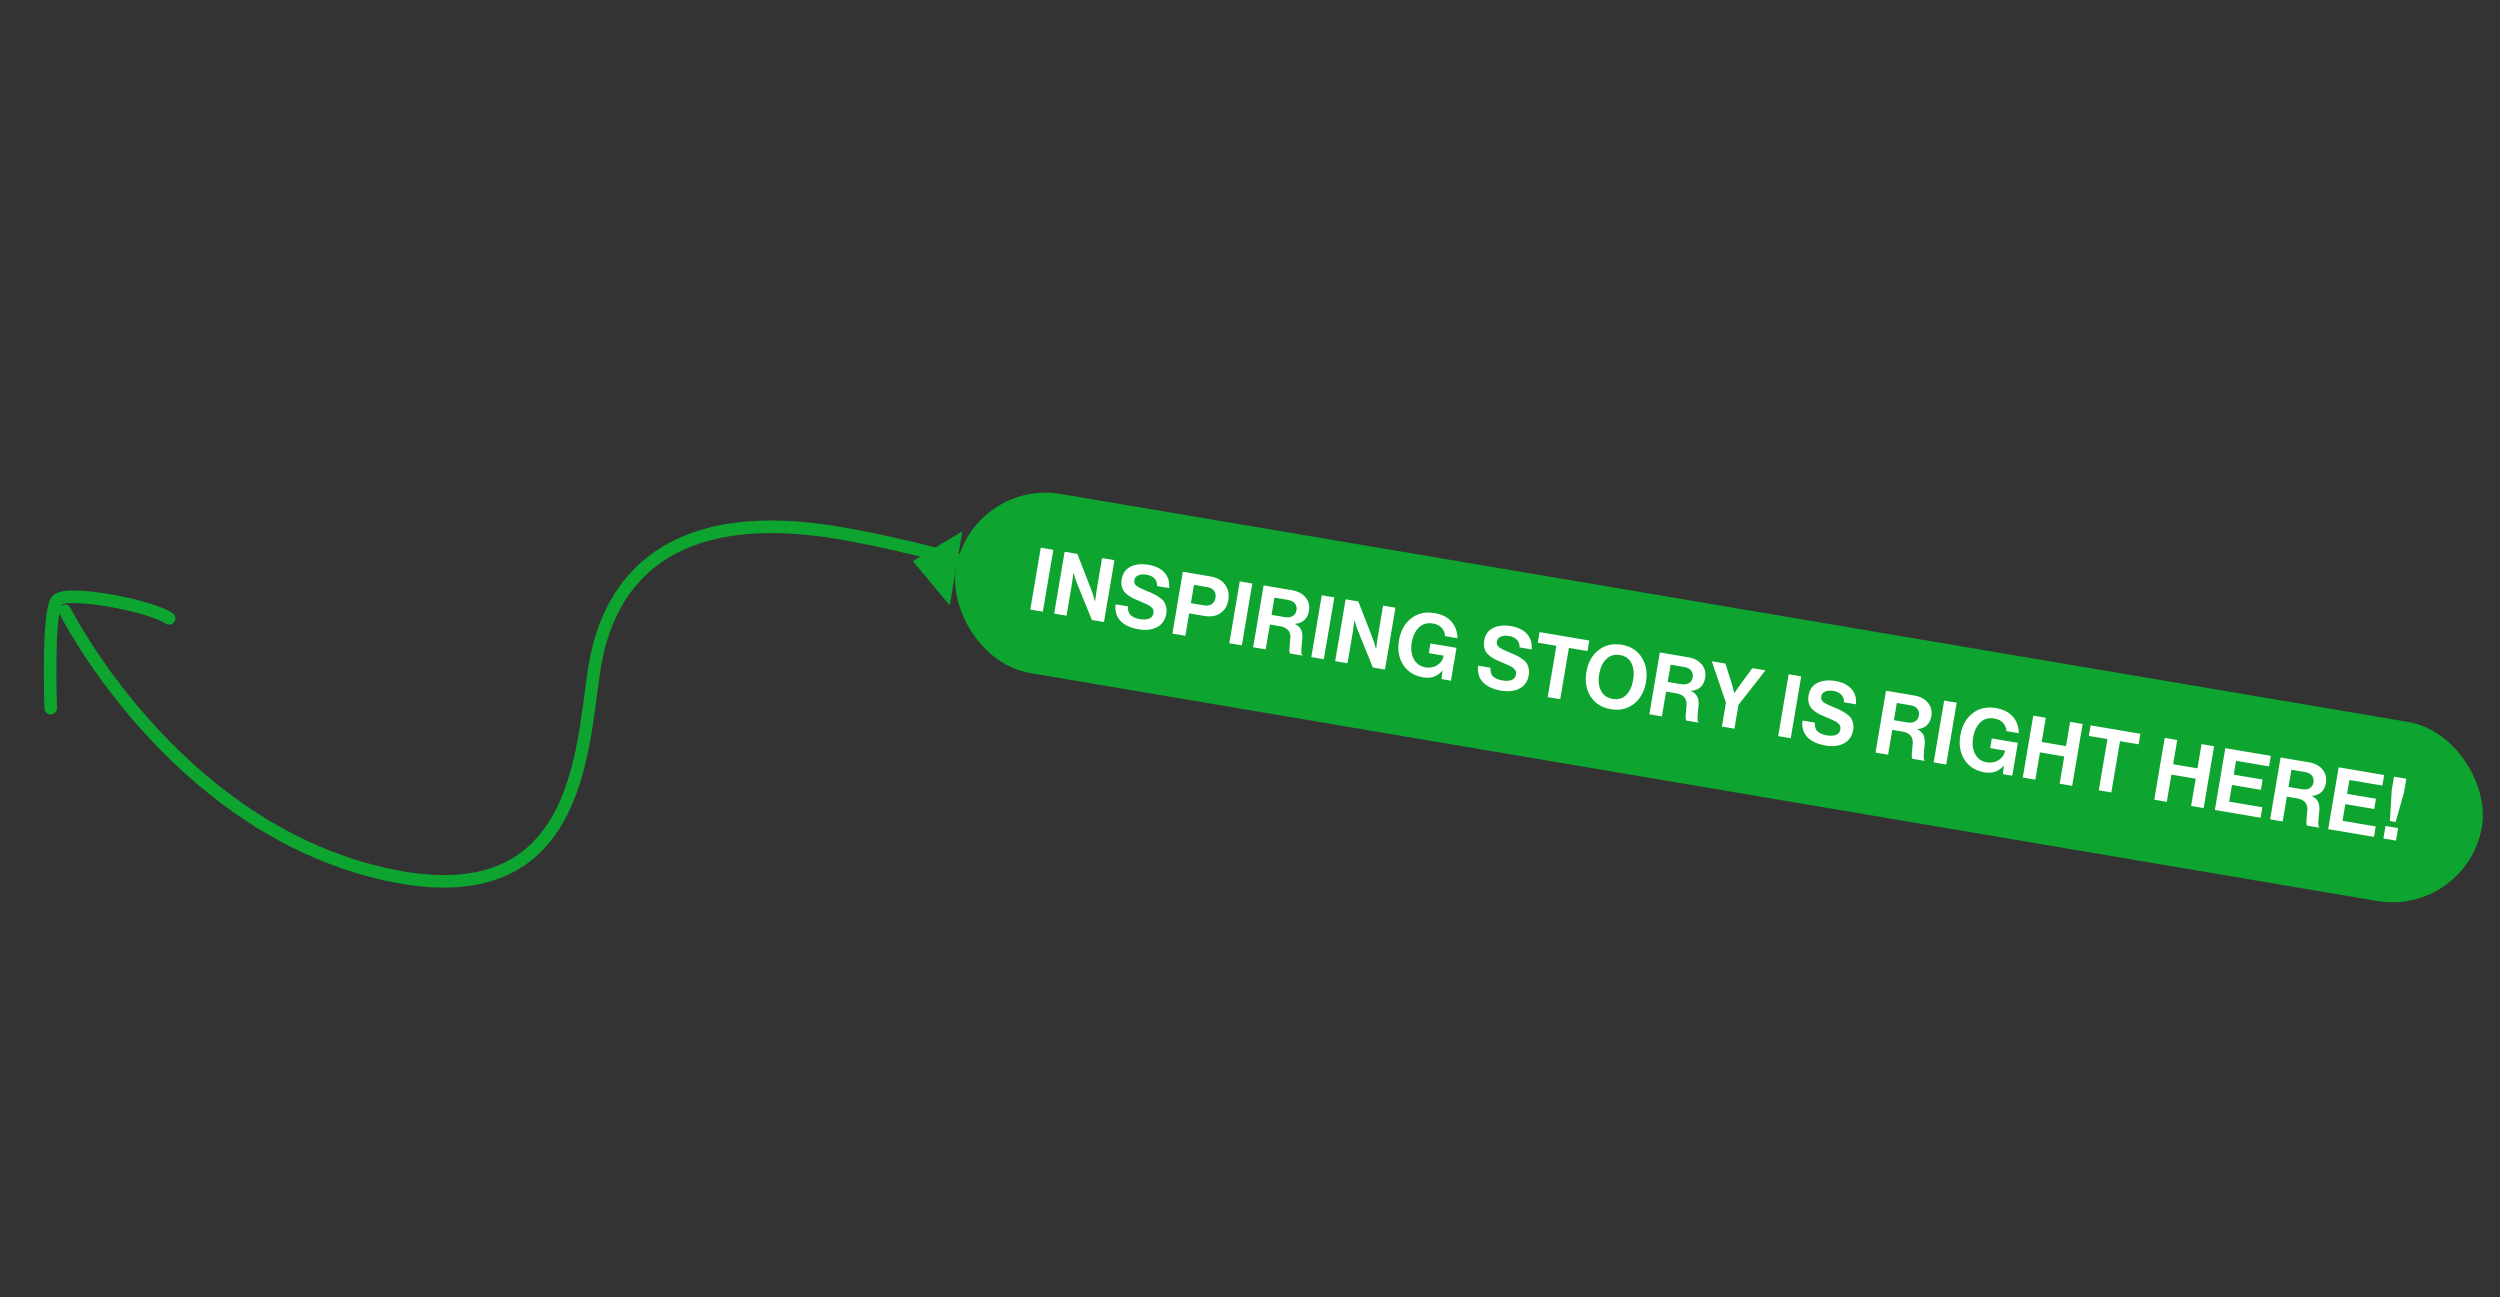 <svg width="399" height="207" viewBox="0 0 399 207" fill="none" xmlns="http://www.w3.org/2000/svg">
<rect x="0" y="0" width="399" height="207" fill="#333333" stroke="none"/>
<path d="M9.479 97.94C9.233 97.446 9.433 96.846 9.927 96.599C10.421 96.352 11.022 96.553 11.269 97.047L9.479 97.94ZM95.219 104.745L94.241 104.539L94.241 104.538L95.219 104.745ZM206.589 100.768C207.135 100.684 207.645 101.059 207.729 101.605C207.813 102.15 207.439 102.661 206.893 102.745L206.589 100.768ZM9.092 112.986C9.111 113.538 8.68 114.001 8.128 114.021C7.576 114.04 7.113 113.609 7.093 113.057L9.092 112.986ZM9.117 95.801L8.379 95.127L8.379 95.127L9.117 95.801ZM27.589 97.894C28.035 98.221 28.132 98.846 27.806 99.292C27.48 99.738 26.854 99.835 26.409 99.509L27.589 97.894ZM10.374 97.494C11.269 97.047 11.269 97.047 11.269 97.047C11.269 97.047 11.269 97.047 11.269 97.047C11.269 97.048 11.27 97.049 11.271 97.051C11.272 97.054 11.275 97.059 11.279 97.067C11.286 97.081 11.298 97.104 11.313 97.135C11.345 97.196 11.393 97.289 11.457 97.411C11.586 97.655 11.781 98.017 12.042 98.483C12.564 99.413 13.348 100.757 14.396 102.396C16.491 105.675 19.631 110.131 23.809 114.829C32.174 124.236 44.639 134.55 61.133 138.418L60.677 140.365C43.631 136.368 30.83 125.734 22.315 116.158C18.052 111.365 14.849 106.821 12.71 103.473C11.64 101.798 10.836 100.421 10.297 99.46C10.028 98.98 9.825 98.603 9.689 98.345C9.621 98.216 9.569 98.116 9.534 98.048C9.517 98.014 9.503 97.988 9.494 97.97C9.49 97.961 9.486 97.954 9.484 97.949C9.482 97.946 9.481 97.945 9.481 97.943C9.48 97.942 9.48 97.942 9.48 97.941C9.48 97.941 9.479 97.94 10.374 97.494ZM61.133 138.418C69.388 140.353 75.336 139.891 79.672 138.052C83.992 136.219 86.843 132.964 88.801 129.042C90.768 125.102 91.815 120.526 92.525 116.136C92.879 113.943 93.146 111.819 93.406 109.849C93.664 107.892 93.917 106.073 94.241 104.539L96.198 104.952C95.892 106.399 95.648 108.144 95.389 110.111C95.131 112.065 94.859 114.226 94.499 116.455C93.779 120.907 92.694 125.722 90.59 129.936C88.477 134.168 85.317 137.83 80.453 139.893C75.604 141.95 69.192 142.362 60.677 140.365L61.133 138.418ZM94.241 104.538C95.414 98.997 98.115 92.522 104.377 88.134C110.646 83.742 120.29 81.574 135.06 84.241L134.704 86.209C120.254 83.6 111.211 85.788 105.525 89.772C99.832 93.761 97.313 99.685 96.198 104.952L94.241 104.538ZM135.06 84.241C149.739 86.891 164.271 91.587 176.798 95.321C183.077 97.192 188.845 98.82 193.908 99.847C198.986 100.876 203.263 101.281 206.589 100.768L206.893 102.745C203.211 103.313 198.654 102.85 193.51 101.807C188.351 100.76 182.509 99.109 176.227 97.237C163.634 93.484 149.244 88.834 134.704 86.209L135.06 84.241ZM8.092 113.021C7.093 113.057 7.093 113.057 7.093 113.057C7.093 113.057 7.093 113.056 7.093 113.056C7.093 113.055 7.093 113.055 7.093 113.054C7.093 113.052 7.093 113.049 7.092 113.045C7.092 113.037 7.092 113.026 7.091 113.011C7.09 112.981 7.089 112.937 7.087 112.879C7.083 112.764 7.078 112.595 7.072 112.38C7.06 111.951 7.044 111.335 7.031 110.592C7.003 109.106 6.984 107.104 7.013 105.045C7.043 102.991 7.122 100.859 7.297 99.121C7.384 98.254 7.496 97.46 7.646 96.813C7.721 96.489 7.809 96.181 7.916 95.911C8.019 95.652 8.163 95.363 8.379 95.127L9.856 96.475C9.874 96.455 9.838 96.49 9.775 96.648C9.718 96.794 9.656 96.997 9.595 97.262C9.472 97.792 9.37 98.492 9.287 99.321C9.121 100.974 9.042 103.039 9.013 105.074C8.984 107.104 9.003 109.083 9.03 110.555C9.044 111.291 9.059 111.9 9.071 112.324C9.077 112.536 9.082 112.702 9.086 112.815C9.088 112.871 9.089 112.914 9.09 112.943C9.091 112.957 9.091 112.968 9.091 112.975C9.091 112.979 9.091 112.981 9.092 112.983C9.092 112.984 9.092 112.985 9.092 112.985C9.092 112.985 9.092 112.985 9.092 112.986C9.092 112.986 9.092 112.986 8.092 113.021ZM8.379 95.127C8.82 94.644 9.505 94.455 10.064 94.361C10.682 94.257 11.425 94.228 12.227 94.247C13.836 94.286 15.825 94.528 17.821 94.881C19.821 95.235 21.862 95.707 23.582 96.219C25.254 96.716 26.764 97.29 27.589 97.894L26.409 99.509C25.894 99.132 24.696 98.637 23.011 98.136C21.375 97.649 19.409 97.193 17.472 96.85C15.531 96.507 13.651 96.282 12.178 96.247C11.438 96.229 10.837 96.259 10.396 96.334C9.897 96.418 9.811 96.525 9.856 96.475L8.379 95.127Z" fill="#0DA430"/>
<path d="M145.681 89.546L153.584 84.797L151.582 96.629L145.681 89.546Z" fill="#0DA430"/>
<rect x="155.002" y="76.417" width="247" height="29" rx="14.5" transform="rotate(9.604 155.002 76.417)" fill="#0DA430"/>
<path d="M164.437 97.283L166.107 87.413L168.109 87.752L166.439 97.622L164.437 97.283ZM168.245 97.927L169.915 88.058L171.944 88.401L174.297 94.465C174.363 94.637 174.431 94.847 174.503 95.096C174.584 95.346 174.643 95.555 174.681 95.722L174.754 95.962L174.781 95.967C174.86 95.279 174.938 94.706 175.016 94.246L175.892 89.069L177.866 89.403L176.196 99.273L174.263 98.946L171.818 92.923C171.752 92.751 171.678 92.545 171.596 92.304C171.515 92.053 171.456 91.845 171.418 91.677L171.345 91.438L171.317 91.433C171.237 92.129 171.158 92.708 171.081 93.168L170.219 98.261L168.245 97.927ZM181.77 100.443C180.436 100.218 179.448 99.762 178.807 99.076C178.167 98.381 177.918 97.505 178.058 96.45L180.019 96.782C179.983 97.382 180.119 97.84 180.425 98.157C180.74 98.475 181.252 98.694 181.961 98.814C182.522 98.909 182.999 98.886 183.392 98.744C183.787 98.593 184.021 98.302 184.094 97.869C184.121 97.713 184.121 97.571 184.095 97.443C184.08 97.308 184.016 97.184 183.903 97.07C183.791 96.947 183.694 96.85 183.611 96.779C183.53 96.699 183.371 96.606 183.133 96.499C182.897 96.384 182.717 96.301 182.593 96.252C182.47 96.193 182.241 96.093 181.906 95.951C181.499 95.778 181.164 95.632 180.901 95.511C180.646 95.392 180.367 95.227 180.062 95.014C179.766 94.803 179.538 94.589 179.375 94.373C179.224 94.148 179.11 93.873 179.032 93.548C178.956 93.213 178.952 92.848 179.019 92.452C179.179 91.504 179.647 90.836 180.423 90.447C181.21 90.049 182.169 89.947 183.301 90.138C184.424 90.328 185.276 90.747 185.857 91.394C186.439 92.042 186.683 92.864 186.59 93.861L184.671 93.537C184.697 93.049 184.557 92.646 184.251 92.329C183.954 92.014 183.543 91.812 183.019 91.723C182.476 91.632 182.025 91.664 181.667 91.821C181.309 91.978 181.101 92.232 181.042 92.582C180.978 92.959 181.087 93.261 181.371 93.489C181.663 93.719 182.195 93.988 182.966 94.299C183.428 94.481 183.802 94.644 184.09 94.787C184.38 94.921 184.686 95.101 185.007 95.326C185.34 95.543 185.586 95.764 185.747 95.99C185.917 96.218 186.039 96.504 186.113 96.847C186.198 97.184 186.206 97.559 186.136 97.973C185.97 98.948 185.487 99.652 184.685 100.085C183.883 100.517 182.911 100.636 181.77 100.443ZM187.117 101.121L188.787 91.251L193.121 91.984C194.244 92.174 195.052 92.628 195.546 93.346C196.032 94.053 196.2 94.853 196.048 95.746C195.89 96.684 195.467 97.389 194.782 97.86C194.096 98.331 193.243 98.48 192.221 98.307L189.792 97.896L189.187 101.471L187.117 101.121ZM190.563 93.341L190.068 96.267L192.138 96.618C192.654 96.705 193.071 96.643 193.391 96.432C193.712 96.212 193.912 95.871 193.989 95.411C194.067 94.951 193.989 94.574 193.755 94.278C193.523 93.974 193.158 93.78 192.661 93.696L190.563 93.341ZM196.196 102.657L197.866 92.787L199.867 93.126L198.197 102.996L196.196 102.657ZM200.003 103.301L201.673 93.432L206.201 94.198C207.149 94.358 207.87 94.74 208.364 95.345C208.867 95.951 209.049 96.663 208.911 97.482C208.698 98.743 207.96 99.437 206.698 99.564L206.691 99.605C207.137 99.823 207.45 100.103 207.628 100.445C207.818 100.78 207.895 101.248 207.86 101.848C207.841 102.072 207.815 102.337 207.782 102.644C207.76 102.943 207.738 103.181 207.718 103.357C207.707 103.535 207.696 103.713 207.684 103.891C207.682 104.071 207.691 104.214 207.711 104.322C207.741 104.421 207.786 104.491 207.846 104.529L207.83 104.626L205.911 104.301C205.877 104.276 205.851 104.239 205.831 104.188C205.813 104.128 205.802 104.051 205.799 103.956C205.796 103.86 205.794 103.765 205.791 103.67C205.799 103.567 205.806 103.441 205.812 103.29C205.83 103.132 205.843 102.997 205.852 102.885C205.864 102.764 205.875 102.61 205.888 102.423C205.912 102.228 205.928 102.075 205.938 101.963C206.045 100.826 205.496 100.156 204.29 99.952L202.675 99.678L202.005 103.64L200.003 103.301ZM203.401 95.385L202.937 98.132L205.062 98.492C205.587 98.581 206.008 98.524 206.326 98.323C206.654 98.122 206.852 97.82 206.92 97.415C206.99 97.001 206.914 96.642 206.69 96.339C206.467 96.037 206.098 95.842 205.582 95.754L203.401 95.385ZM209.284 104.872L210.954 95.002L212.956 95.341L211.286 105.21L209.284 104.872ZM213.092 105.516L214.762 95.646L216.791 95.99L219.144 102.053C219.21 102.225 219.279 102.436 219.35 102.684C219.431 102.935 219.49 103.144 219.528 103.311L219.601 103.551L219.629 103.555C219.707 102.868 219.785 102.294 219.863 101.834L220.739 96.658L222.713 96.992L221.043 106.861L219.11 106.534L216.665 100.512C216.599 100.34 216.525 100.133 216.443 99.892C216.362 99.642 216.303 99.433 216.265 99.266L216.192 99.026L216.164 99.022C216.084 99.718 216.006 100.296 215.928 100.756L215.066 105.85L213.092 105.516ZM230.064 108.388L230.219 107.051L230.192 107.046C229.412 107.965 228.4 108.319 227.158 108.109C225.713 107.865 224.639 107.191 223.936 106.087C223.242 104.985 223.022 103.689 223.274 102.198C223.56 100.505 224.326 99.253 225.571 98.441C226.527 97.826 227.649 97.628 228.937 97.846C230.143 98.05 231.054 98.512 231.67 99.232C232.296 99.953 232.607 100.829 232.603 101.86L230.643 101.528C230.607 101.011 230.426 100.573 230.098 100.215C229.772 99.848 229.306 99.612 228.698 99.51C227.806 99.359 227.06 99.569 226.462 100.139C225.873 100.712 225.491 101.513 225.317 102.544C225.144 103.565 225.251 104.445 225.637 105.182C226.033 105.921 226.649 106.362 227.487 106.504C228.223 106.628 228.868 106.505 229.423 106.135C229.979 105.756 230.307 105.277 230.405 104.697L230.414 104.642L228.04 104.24L228.302 102.694L232.456 103.397L231.569 108.643L230.064 108.388ZM239.625 110.233C238.291 110.007 237.303 109.551 236.662 108.865C236.022 108.17 235.773 107.295 235.913 106.24L237.874 106.571C237.838 107.171 237.974 107.63 238.28 107.946C238.595 108.265 239.107 108.484 239.816 108.604C240.377 108.699 240.854 108.676 241.247 108.534C241.642 108.383 241.876 108.091 241.949 107.659C241.976 107.502 241.976 107.36 241.95 107.233C241.935 107.098 241.871 106.973 241.758 106.86C241.646 106.736 241.549 106.64 241.466 106.569C241.385 106.489 241.226 106.396 240.988 106.289C240.752 106.173 240.572 106.091 240.448 106.042C240.325 105.983 240.096 105.883 239.761 105.741C239.354 105.568 239.02 105.421 238.756 105.301C238.502 105.182 238.222 105.016 237.917 104.804C237.621 104.593 237.393 104.379 237.231 104.162C237.079 103.938 236.965 103.663 236.887 103.338C236.811 103.003 236.807 102.638 236.874 102.242C237.034 101.294 237.502 100.625 238.278 100.236C239.065 99.839 240.024 99.736 241.156 99.928C242.279 100.118 243.131 100.537 243.712 101.184C244.294 101.831 244.538 102.654 244.445 103.651L242.526 103.326C242.552 102.838 242.412 102.436 242.106 102.119C241.809 101.804 241.398 101.602 240.874 101.513C240.331 101.421 239.88 101.454 239.522 101.611C239.164 101.768 238.956 102.022 238.897 102.371C238.833 102.749 238.943 103.051 239.226 103.279C239.518 103.508 240.05 103.778 240.821 104.088C241.283 104.271 241.657 104.433 241.945 104.577C242.235 104.711 242.541 104.891 242.862 105.115C243.195 105.333 243.441 105.554 243.602 105.78C243.772 106.008 243.894 106.293 243.968 106.637C244.053 106.973 244.061 107.349 243.991 107.763C243.826 108.738 243.342 109.442 242.54 109.874C241.738 110.306 240.766 110.426 239.625 110.233ZM245.428 102.568L245.713 100.884L253.65 102.227L253.365 103.911L250.397 103.409L249.012 111.594L247.011 111.256L248.396 103.07L245.428 102.568ZM260.774 112.335C259.747 113.146 258.516 113.429 257.08 113.187C255.645 112.944 254.571 112.27 253.858 111.165C253.157 110.052 252.933 108.746 253.187 107.246C253.441 105.746 254.082 104.586 255.11 103.766C256.148 102.948 257.385 102.66 258.82 102.903C260.256 103.146 261.324 103.823 262.026 104.936C262.727 106.049 262.951 107.355 262.698 108.855C262.444 110.355 261.803 111.515 260.774 112.335ZM255.509 110.223C255.877 110.957 256.498 111.398 257.372 111.546C258.246 111.694 258.968 111.485 259.537 110.919C260.108 110.343 260.48 109.54 260.655 108.509C260.829 107.479 260.741 106.598 260.392 105.866C260.042 105.135 259.43 104.696 258.556 104.548C257.682 104.4 256.95 104.612 256.361 105.184C255.781 105.758 255.404 106.561 255.23 107.591C255.057 108.613 255.15 109.49 255.509 110.223ZM263.237 114.001L264.907 104.131L269.434 104.898C270.382 105.058 271.103 105.44 271.597 106.044C272.101 106.65 272.283 107.363 272.145 108.182C271.931 109.442 271.194 110.136 269.932 110.264L269.925 110.305C270.371 110.523 270.683 110.803 270.862 111.145C271.052 111.48 271.129 111.948 271.093 112.548C271.074 112.772 271.048 113.037 271.016 113.344C270.993 113.643 270.972 113.881 270.952 114.057C270.94 114.235 270.929 114.413 270.918 114.591C270.916 114.77 270.925 114.914 270.945 115.021C270.975 115.121 271.02 115.19 271.08 115.229L271.064 115.325L269.145 115.001C269.111 114.976 269.084 114.939 269.065 114.888C269.046 114.828 269.036 114.75 269.033 114.655C269.03 114.56 269.027 114.465 269.024 114.37C269.032 114.267 269.04 114.141 269.046 113.99C269.063 113.832 269.077 113.697 269.086 113.585C269.097 113.464 269.109 113.31 269.122 113.123C269.145 112.928 269.162 112.774 269.171 112.662C269.278 111.526 268.729 110.855 267.524 110.651L265.909 110.378L265.238 114.34L263.237 114.001ZM266.635 106.085L266.17 108.832L268.296 109.192C268.821 109.281 269.242 109.224 269.56 109.022C269.887 108.822 270.085 108.52 270.154 108.115C270.224 107.701 270.147 107.342 269.924 107.039C269.701 106.736 269.331 106.541 268.816 106.454L266.635 106.085ZM274.816 115.96L275.461 112.151L273.201 105.535L275.382 105.904L276.377 109.083L276.788 110.6L276.815 110.605C277.156 110.104 277.456 109.672 277.716 109.309L279.675 106.63L281.773 106.985L277.462 112.489L276.817 116.299L274.816 115.96ZM283.8 117.481L285.47 107.611L287.472 107.95L285.802 117.819L283.8 117.481ZM291.394 118.993C290.06 118.767 289.072 118.311 288.431 117.625C287.791 116.93 287.542 116.055 287.682 115L289.643 115.331C289.607 115.931 289.743 116.389 290.049 116.706C290.364 117.025 290.876 117.244 291.585 117.364C292.146 117.459 292.623 117.435 293.017 117.294C293.411 117.143 293.645 116.851 293.718 116.418C293.745 116.262 293.745 116.12 293.719 115.993C293.704 115.858 293.64 115.733 293.527 115.619C293.415 115.496 293.318 115.399 293.235 115.329C293.154 115.249 292.995 115.155 292.757 115.049C292.521 114.933 292.341 114.851 292.217 114.801C292.095 114.743 291.865 114.642 291.53 114.5C291.124 114.328 290.789 114.181 290.525 114.061C290.271 113.942 289.991 113.776 289.686 113.564C289.391 113.353 289.162 113.139 289 112.922C288.848 112.698 288.734 112.423 288.656 112.097C288.58 111.763 288.576 111.398 288.643 111.002C288.803 110.054 289.271 109.385 290.047 108.996C290.834 108.599 291.793 108.496 292.925 108.688C294.048 108.878 294.9 109.296 295.481 109.944C296.063 110.591 296.307 111.414 296.214 112.411L294.295 112.086C294.321 111.598 294.181 111.196 293.875 110.879C293.578 110.564 293.167 110.362 292.643 110.273C292.1 110.181 291.649 110.214 291.291 110.371C290.933 110.528 290.725 110.781 290.666 111.131C290.602 111.508 290.712 111.811 290.995 112.039C291.287 112.268 291.819 112.538 292.59 112.848C293.052 113.03 293.426 113.193 293.714 113.337C294.004 113.471 294.31 113.65 294.631 113.875C294.964 114.092 295.21 114.314 295.371 114.54C295.541 114.767 295.663 115.053 295.737 115.397C295.822 115.733 295.83 116.108 295.76 116.523C295.595 117.498 295.111 118.202 294.309 118.634C293.507 119.066 292.535 119.186 291.394 118.993ZM299.335 120.109L301.005 110.24L305.533 111.006C306.481 111.166 307.202 111.548 307.696 112.153C308.199 112.759 308.382 113.471 308.243 114.29C308.03 115.551 307.292 116.245 306.031 116.372L306.024 116.413C306.47 116.631 306.782 116.911 306.961 117.254C307.15 117.588 307.227 118.056 307.192 118.656C307.173 118.88 307.147 119.145 307.114 119.452C307.092 119.751 307.07 119.989 307.05 120.165C307.039 120.343 307.028 120.521 307.017 120.699C307.015 120.879 307.023 121.022 307.043 121.13C307.074 121.229 307.119 121.299 307.178 121.337L307.162 121.434L305.243 121.109C305.21 121.084 305.183 121.047 305.163 120.996C305.145 120.936 305.134 120.859 305.131 120.764C305.129 120.668 305.126 120.573 305.123 120.478C305.131 120.375 305.138 120.249 305.145 120.098C305.162 119.94 305.175 119.805 305.185 119.693C305.196 119.572 305.208 119.418 305.22 119.231C305.244 119.036 305.26 118.883 305.27 118.771C305.377 117.634 304.828 116.964 303.622 116.76L302.007 116.486L301.337 120.448L299.335 120.109ZM302.734 112.193L302.269 114.94L304.395 115.3C304.919 115.389 305.34 115.332 305.659 115.131C305.986 114.93 306.184 114.628 306.252 114.223C306.322 113.809 306.246 113.45 306.023 113.147C305.799 112.845 305.43 112.65 304.915 112.562L302.734 112.193ZM308.617 121.68L310.287 111.81L312.288 112.149L310.618 122.019L308.617 121.68ZM319.657 123.548L319.812 122.211L319.785 122.207C319.005 123.125 317.993 123.479 316.751 123.269C315.306 123.025 314.232 122.351 313.529 121.247C312.835 120.146 312.615 118.849 312.867 117.358C313.153 115.665 313.919 114.413 315.164 113.601C316.12 112.986 317.242 112.788 318.53 113.006C319.736 113.21 320.647 113.672 321.263 114.392C321.889 115.113 322.2 115.989 322.196 117.02L320.236 116.688C320.2 116.171 320.019 115.733 319.691 115.375C319.365 115.008 318.899 114.772 318.291 114.67C317.399 114.519 316.653 114.729 316.055 115.299C315.466 115.872 315.084 116.673 314.91 117.704C314.737 118.726 314.844 119.605 315.23 120.342C315.626 121.081 316.242 121.522 317.08 121.664C317.816 121.788 318.461 121.665 319.016 121.295C319.572 120.916 319.9 120.437 319.998 119.857L320.007 119.802L317.633 119.4L317.895 117.854L322.049 118.557L321.162 123.803L319.657 123.548ZM322.837 124.086L324.507 114.216L326.509 114.555L325.855 118.42L329.734 119.077L330.388 115.211L332.389 115.55L330.719 125.42L328.718 125.081L329.453 120.733L325.575 120.077L324.839 124.425L322.837 124.086ZM333.383 117.451L333.668 115.767L341.606 117.11L341.321 118.794L338.353 118.292L336.968 126.477L334.966 126.138L336.351 117.953L333.383 117.451ZM343.819 127.636L345.489 117.767L347.49 118.105L346.836 121.97L350.715 122.627L351.369 118.762L353.371 119.1L351.7 128.97L349.699 128.631L350.435 124.283L346.556 123.627L345.82 127.975L343.819 127.636ZM353.49 129.273L355.16 119.403L362.421 120.632L362.136 122.316L356.877 121.426L356.503 123.635L361.114 124.415L360.836 126.057L356.225 125.277L355.774 127.941L361.075 128.838L360.793 130.509L353.49 129.273ZM362.313 130.766L363.983 120.896L368.511 121.662C369.458 121.823 370.179 122.205 370.674 122.809C371.177 123.415 371.359 124.127 371.221 124.946C371.007 126.207 370.27 126.901 369.008 127.028L369.001 127.07C369.447 127.287 369.76 127.567 369.938 127.91C370.128 128.245 370.205 128.712 370.17 129.312C370.151 129.536 370.125 129.802 370.092 130.108C370.069 130.408 370.048 130.645 370.028 130.822C370.016 131 370.005 131.178 369.994 131.356C369.992 131.535 370.001 131.679 370.021 131.786C370.051 131.886 370.096 131.955 370.156 131.994L370.14 132.09L368.221 131.766C368.187 131.741 368.16 131.703 368.141 131.653C368.122 131.593 368.112 131.515 368.109 131.42C368.106 131.325 368.103 131.23 368.1 131.135C368.108 131.032 368.116 130.905 368.122 130.755C368.139 130.597 368.153 130.462 368.162 130.35C368.173 130.229 368.185 130.075 368.198 129.887C368.221 129.693 368.238 129.539 368.247 129.427C368.355 128.29 367.805 127.62 366.6 127.416L364.985 127.143L364.314 131.104L362.313 130.766ZM365.711 122.85L365.246 125.597L367.372 125.956C367.897 126.045 368.318 125.989 368.636 125.787C368.963 125.587 369.161 125.284 369.23 124.879C369.3 124.465 369.223 124.107 369 123.804C368.777 123.501 368.408 123.306 367.892 123.219L365.711 122.85ZM371.58 132.334L373.25 122.464L380.511 123.693L380.226 125.377L374.967 124.487L374.593 126.696L379.204 127.476L378.926 129.118L374.315 128.338L373.864 131.002L379.165 131.899L378.882 133.57L371.58 132.334ZM381.429 131.033L381.718 126.14L382.087 123.959L384.047 124.291L383.678 126.472L382.34 131.187L381.429 131.033ZM380.389 133.824L380.728 131.823L382.743 132.164L382.404 134.165L380.389 133.824Z" fill="white"/>
</svg>
